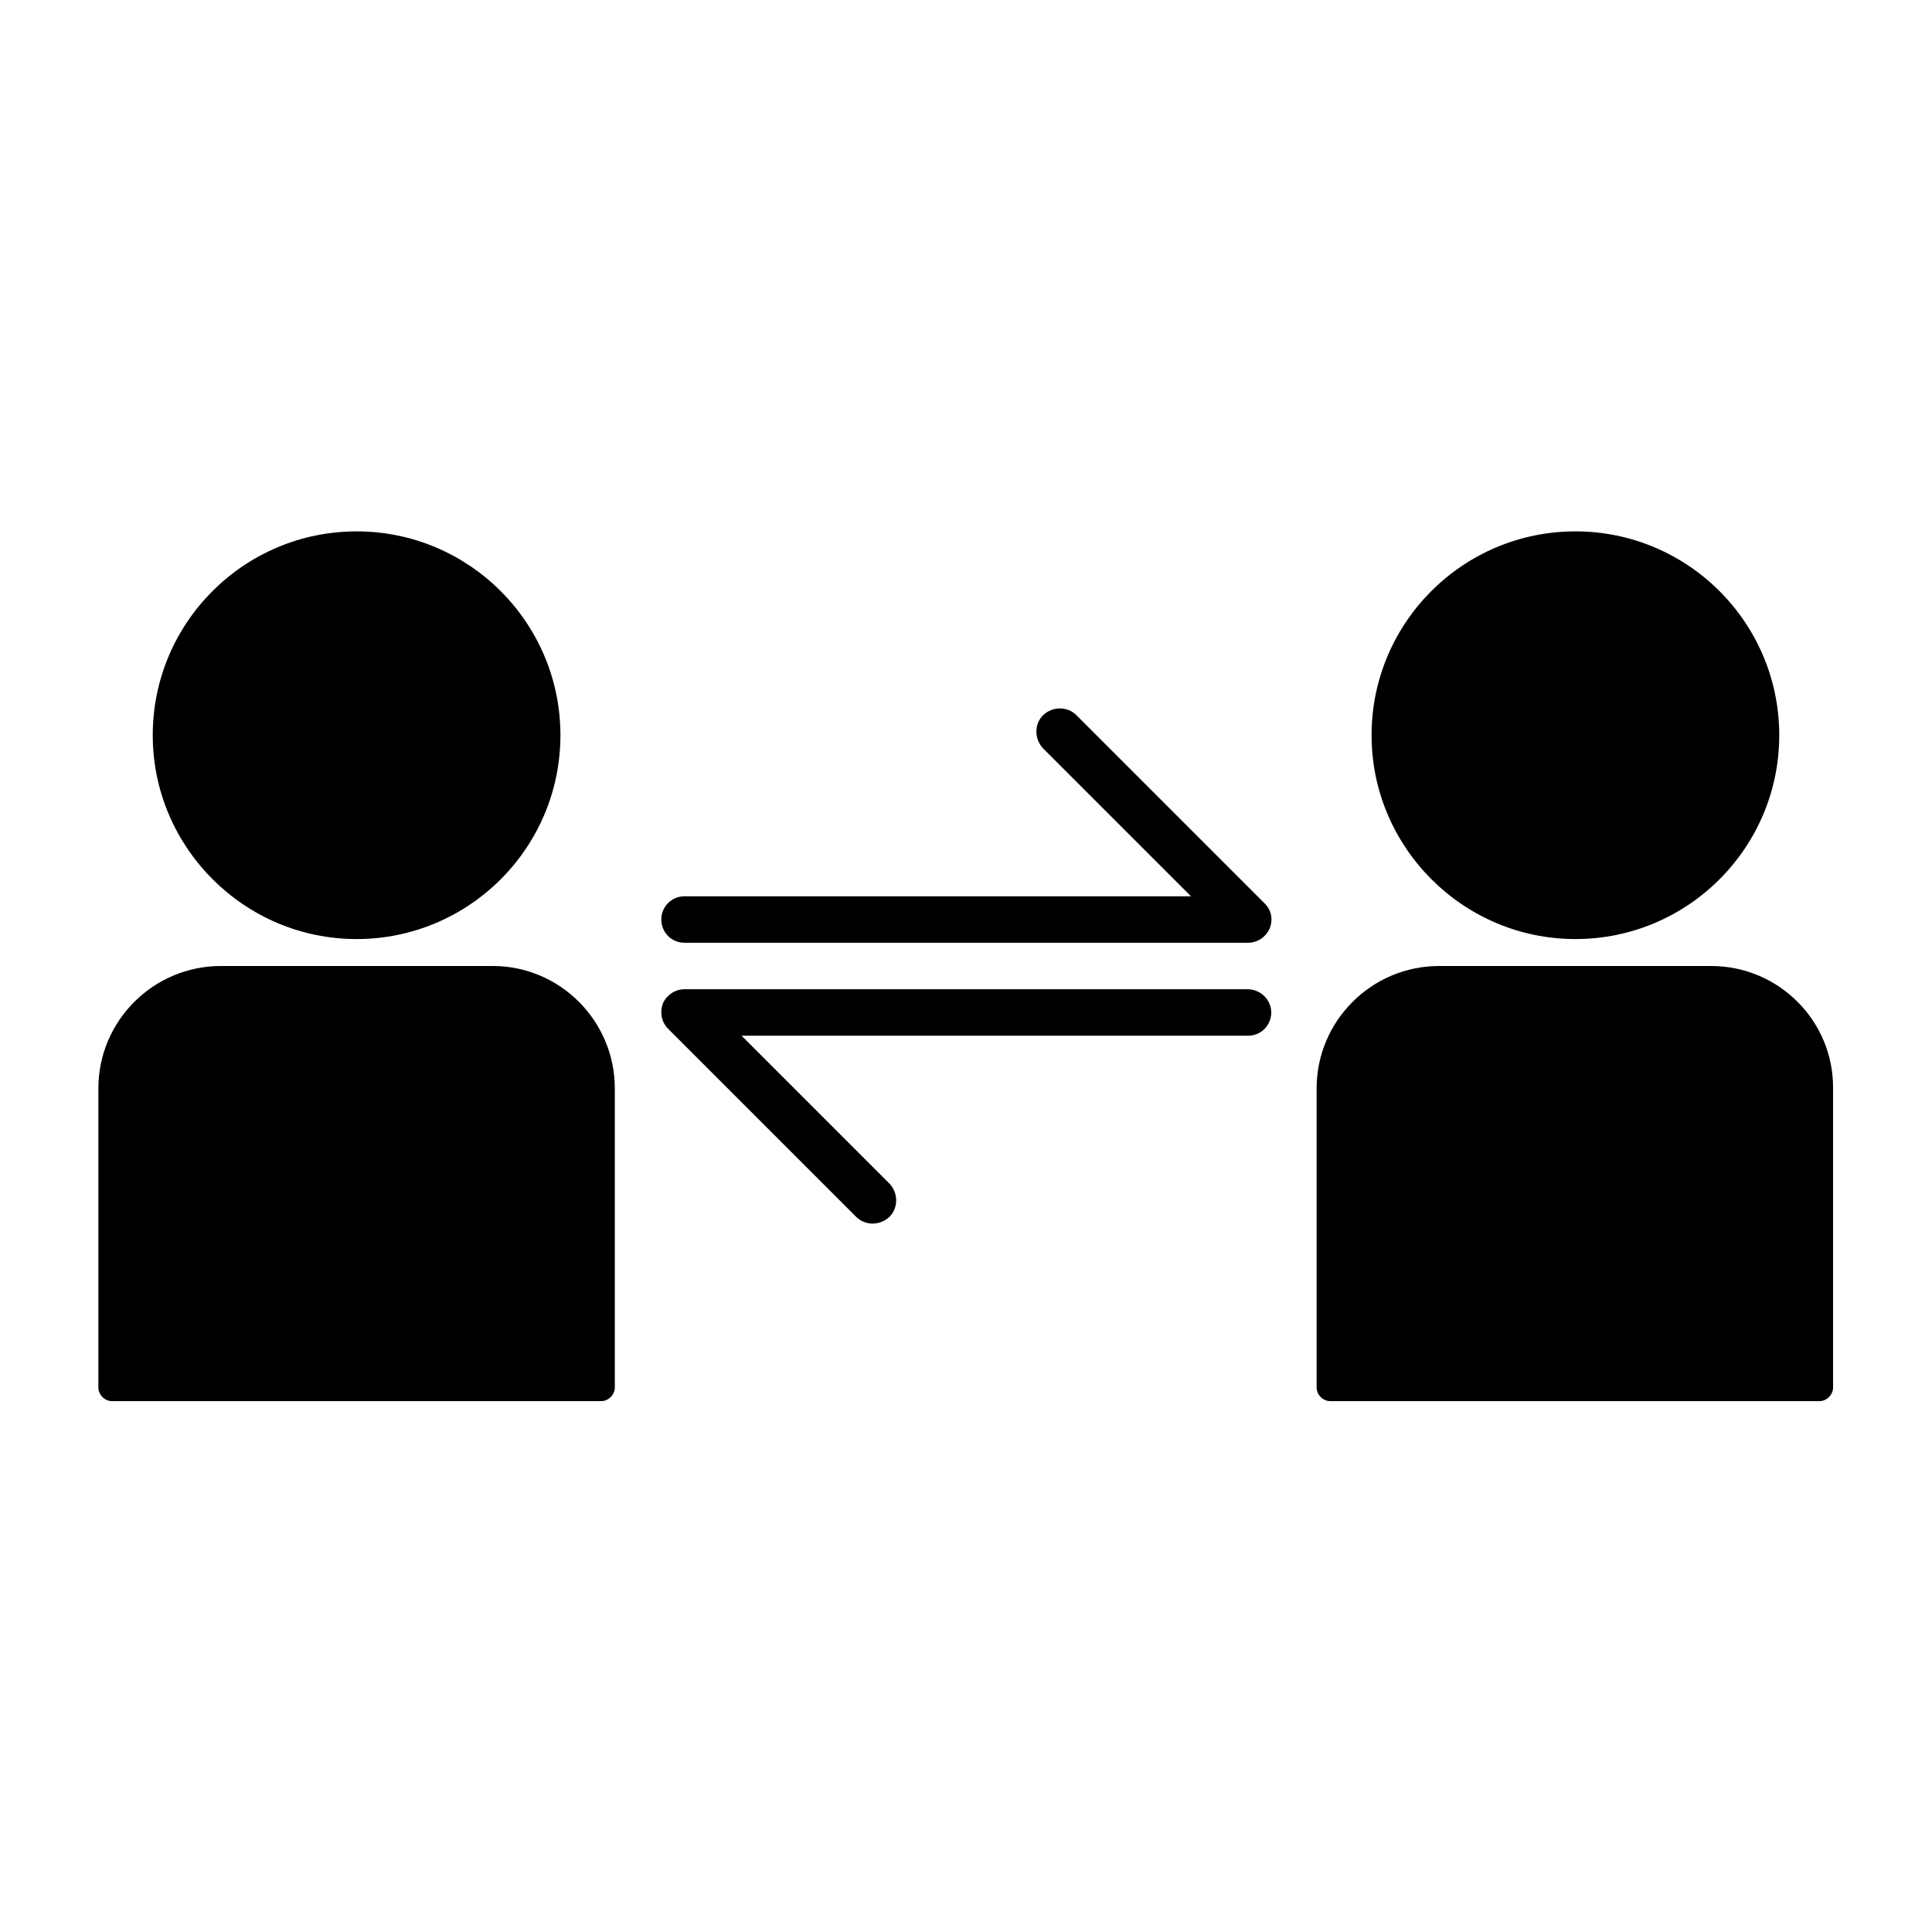<?xml version="1.0" encoding="UTF-8"?>
<!-- Uploaded to: ICON Repo, www.iconrepo.com, Generator: ICON Repo Mixer Tools -->
<svg fill="#000000" width="800px" height="800px" version="1.1" viewBox="144 144 512 512" xmlns="http://www.w3.org/2000/svg">
 <g>
  <path d="m474.59 406.16h-149.18c-2.519 0-4.758 1.539-5.738 3.777-0.281 0.84-0.418 1.539-0.418 2.379 0 1.68 0.699 3.219 1.82 4.34l49.82 49.82c2.379 2.379 6.297 2.379 8.816 0 2.379-2.379 2.379-6.297 0-8.816l-39.184-39.184h134.21c3.5 0 6.156-2.801 6.156-6.156-0.004-3.359-2.801-6.16-6.301-6.16z"/>
  <path d="m325.41 393.84h149.32c2.519 0 4.758-1.539 5.738-3.777 0.98-2.379 0.418-5.039-1.398-6.719l-49.82-49.82c-2.379-2.379-6.297-2.379-8.816 0-2.379 2.379-2.379 6.297 0 8.816l39.184 39.184h-134.21c-3.5 0-6.156 2.801-6.156 6.156 0 3.363 2.656 6.16 6.156 6.16z"/>
  <path d="m238.5 392.86c29.809 0 54.02-24.211 54.02-54.02s-24.211-54.02-54.02-54.02-54.02 24.211-54.02 54.02c0 29.672 24.211 54.02 54.02 54.02z"/>
  <path d="m274.61 400h-72.074c-17.914 0-32.469 14.555-32.469 32.469v79.211c0 1.961 1.68 3.637 3.637 3.637h129.59c1.961 0 3.637-1.68 3.637-3.637v-79.211c0.008-17.914-14.547-32.469-32.32-32.469z"/>
  <path d="m561.5 392.86c29.809 0 54.02-24.211 54.02-54.02s-24.211-54.02-54.02-54.02-54.02 24.211-54.02 54.02c0 29.672 24.211 54.02 54.02 54.02z"/>
  <path d="m597.46 400h-72.074c-17.914 0-32.469 14.555-32.469 32.469v79.211c0 1.961 1.68 3.637 3.637 3.637h129.59c1.961 0 3.637-1.68 3.637-3.637v-79.211c0.145-17.914-14.406-32.469-32.32-32.469z"/>
 </g>
</svg>